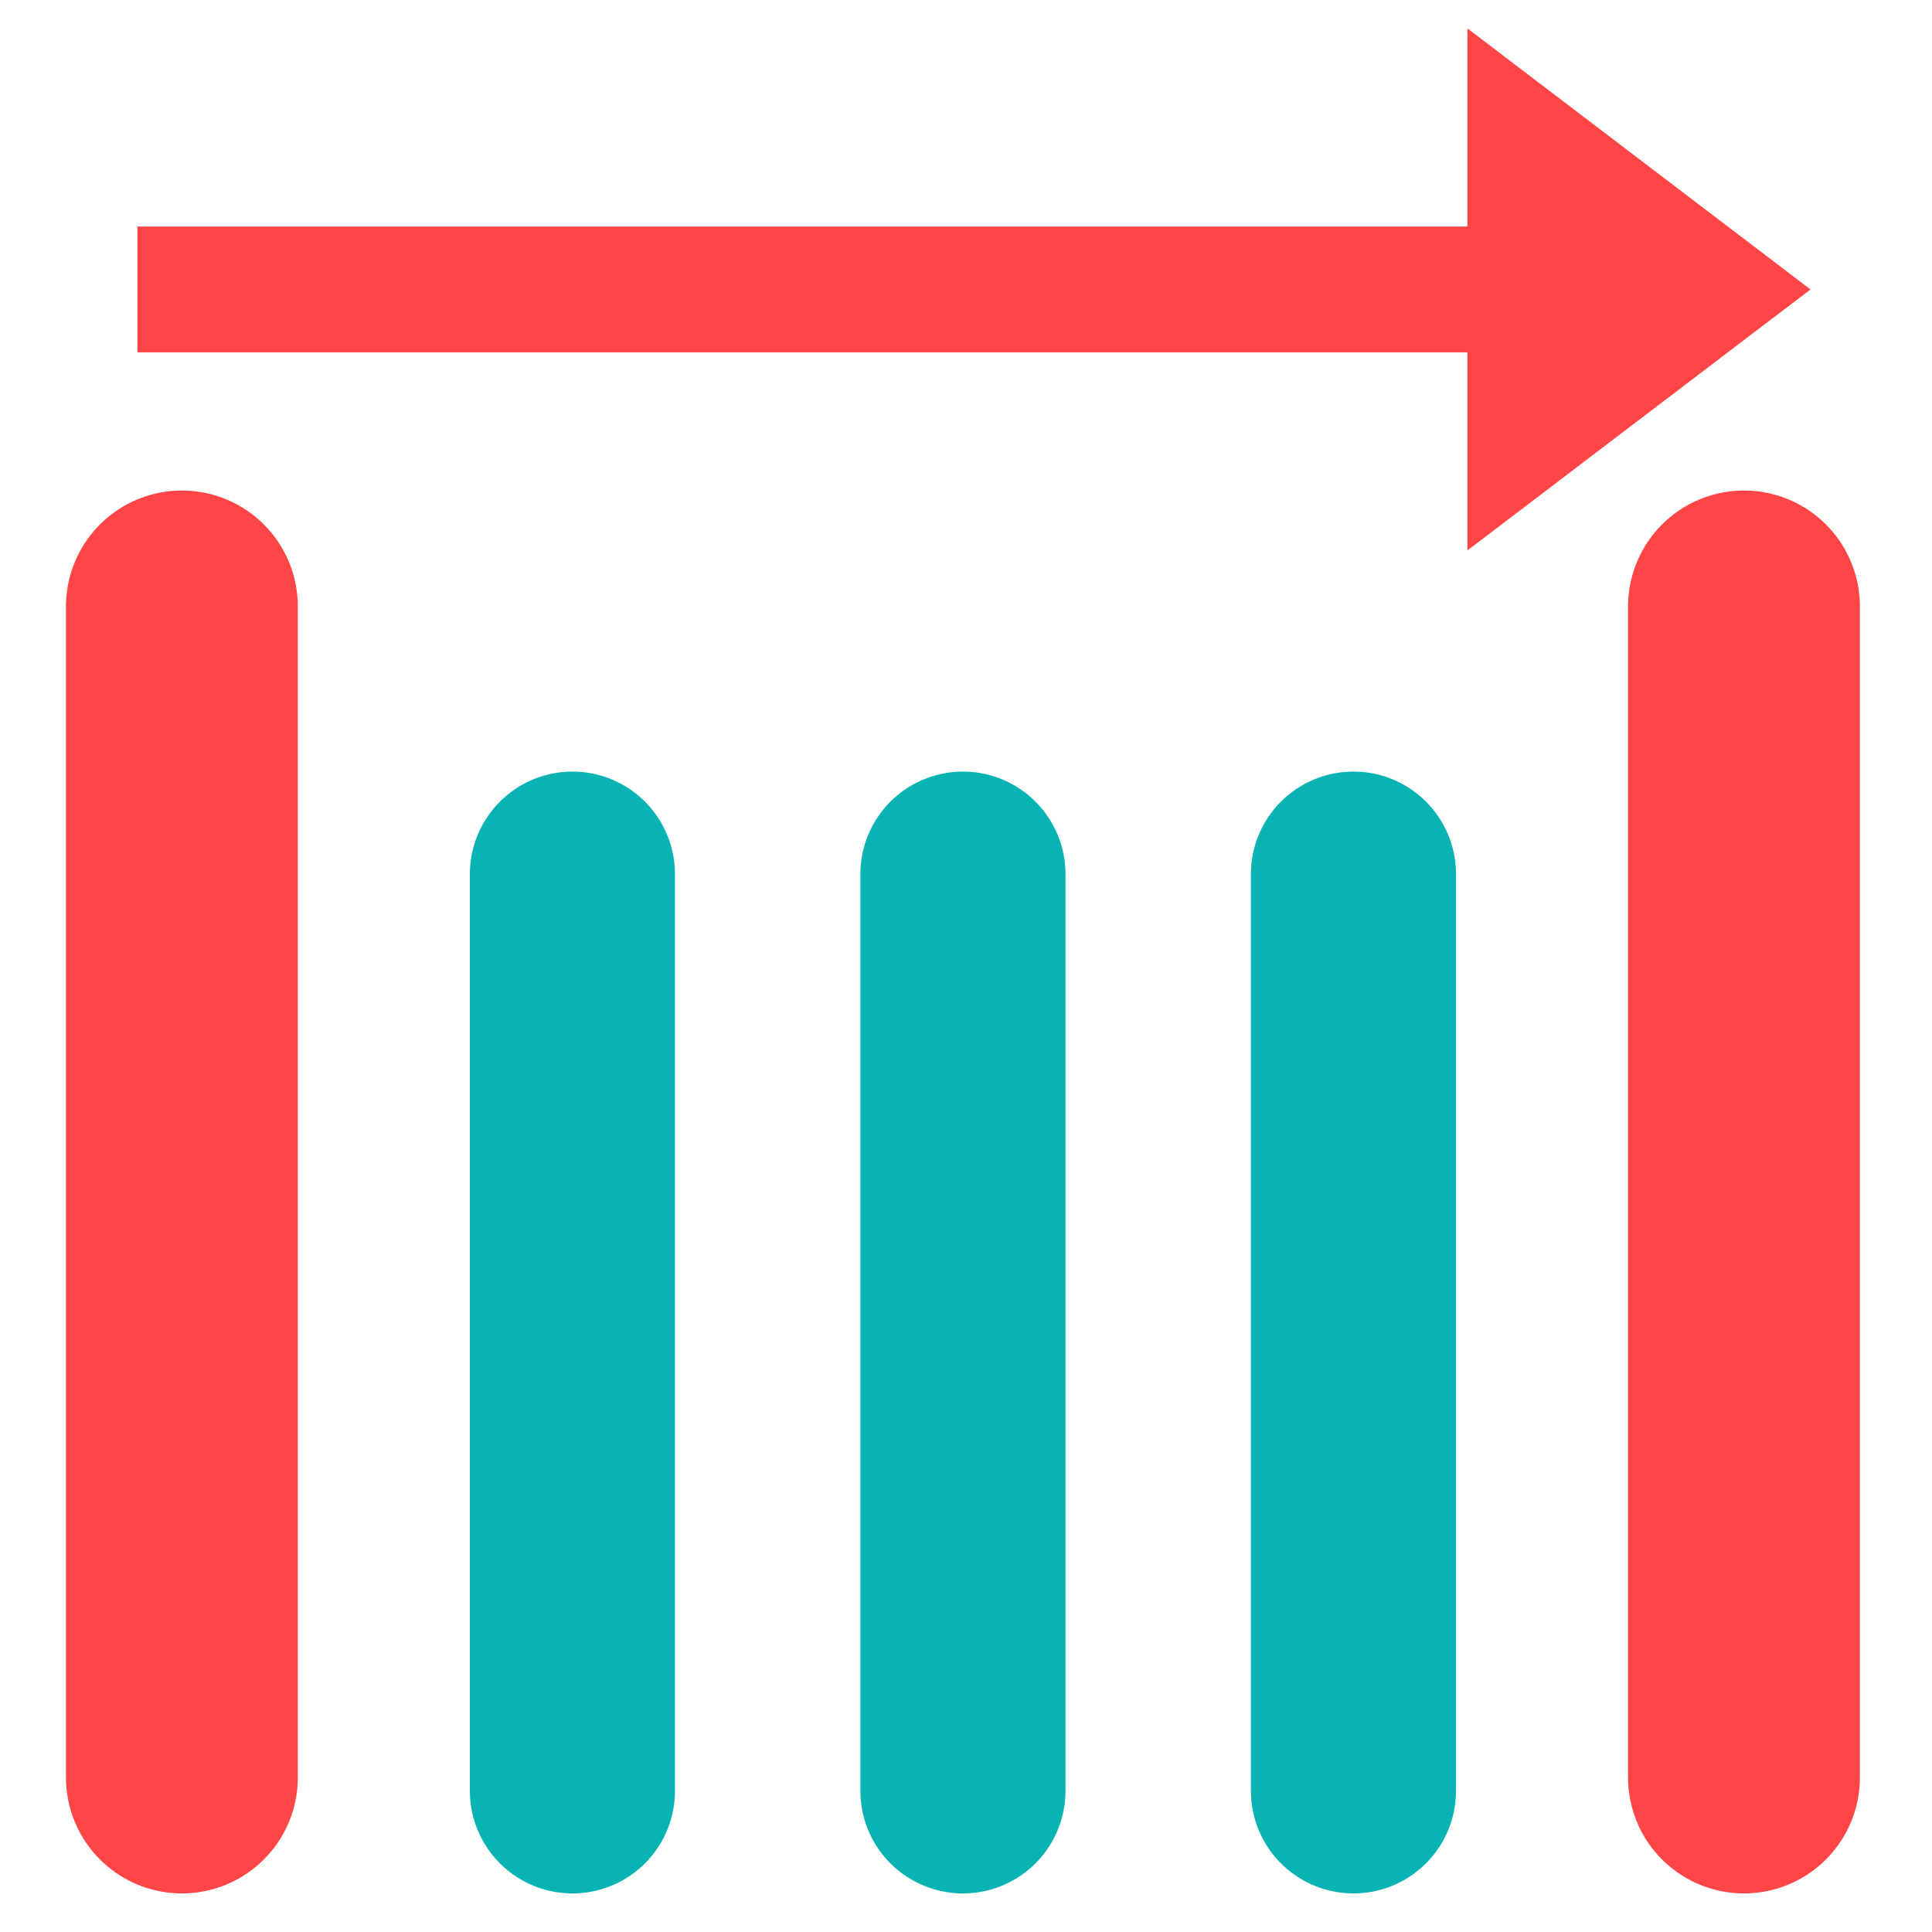 <?xml version="1.0" encoding="UTF-8" standalone="no"?>
<!-- Created with Inkscape (http://www.inkscape.org/) -->

<svg
   width="100"
   height="100"
   viewBox="0 0 26.458 26.458"
   version="1.1"
   id="svg5"
   inkscape:version="1.1.1 (3bf5ae0d25, 2021-09-20)"
   sodipodi:docname="05Run-14StepOverInstruction.svg"
   xmlns:inkscape="http://www.inkscape.org/namespaces/inkscape"
   xmlns:sodipodi="http://sodipodi.sourceforge.net/DTD/sodipodi-0.dtd"
   xmlns="http://www.w3.org/2000/svg"
   xmlns:svg="http://www.w3.org/2000/svg">
  <sodipodi:namedview
     id="namedview7"
     pagecolor="#ffffff"
     bordercolor="#666666"
     borderopacity="1.0"
     inkscape:pageshadow="2"
     inkscape:pageopacity="0.0"
     inkscape:pagecheckerboard="0"
     inkscape:document-units="px"
     showgrid="false"
     inkscape:zoom="5.1565201"
     inkscape:cx="47.900521"
     inkscape:cy="39.852458"
     inkscape:window-width="1920"
     inkscape:window-height="1001"
     inkscape:window-x="-9"
     inkscape:window-y="-9"
     inkscape:window-maximized="1"
     inkscape:current-layer="layer1"
     units="px"
     width="100px"
     inkscape:snap-intersection-paths="true"
     inkscape:snap-midpoints="true" />
  <defs
     id="defs2">
    <linearGradient
       id="linearGradient3056"
       inkscape:swatch="gradient">
      <stop
         style="stop-color:#45c200;stop-opacity:1"
         offset="0"
         id="stop3052" />
      <stop
         style="stop-color:#45c200;stop-opacity:0"
         offset="1"
         id="stop3054" />
    </linearGradient>
  </defs>
  <g
     inkscape:label="图层 1"
     inkscape:groupmode="layer"
     id="layer1">
    <g
       id="g836"
       transform="matrix(0,1,1,0,-0.177,-0.051)">
      <path
         id="path4109"
         style="fill:#ff4545;fill-opacity:1;stroke:none;stroke-width:0.422px;stroke-linecap:butt;stroke-linejoin:miter;stroke-opacity:1"
         d="M 3.153,2.059 V 20.273 H 0.44 L 4.015,24.971 7.589,20.273 H 4.876 V 2.059 h -0.466 -0.791 z"
         sodipodi:nodetypes="cccccccccc" />
      <path
         style="fill:#00ffff;stroke:#07b3b3;stroke-width:2.809;stroke-linecap:round;stroke-linejoin:miter;stroke-miterlimit:4;stroke-dasharray:none;stroke-opacity:1"
         d="M 12.022,8.016 H 24.576"
         id="path5199" />
      <path
         style="fill:#00ffff;stroke:#07b3b3;stroke-width:2.809;stroke-linecap:round;stroke-linejoin:miter;stroke-miterlimit:4;stroke-dasharray:none;stroke-opacity:1"
         d="M 12.022,13.364 H 24.576"
         id="path5199-2" />
      <path
         style="fill:#ff4545;fill-opacity:1;stroke:#ff4545;stroke-width:3.175;stroke-linecap:round;stroke-linejoin:miter;stroke-miterlimit:4;stroke-dasharray:none;stroke-opacity:1"
         d="M 8.356,24.06 H 24.393"
         id="path5199-4" />
      <path
         style="fill:#ff4545;fill-opacity:1;stroke:#ff4545;stroke-width:3.175;stroke-linecap:round;stroke-linejoin:miter;stroke-miterlimit:4;stroke-dasharray:none;stroke-opacity:1"
         d="M 8.356,2.668 H 24.393"
         id="path5199-4-9" />
      <path
         style="fill:#00ffff;stroke:#07b3b3;stroke-width:2.809;stroke-linecap:round;stroke-linejoin:miter;stroke-miterlimit:4;stroke-dasharray:none;stroke-opacity:1"
         d="M 12.022,18.712 H 24.576"
         id="path5199-45" />
    </g>
  </g>
</svg>
